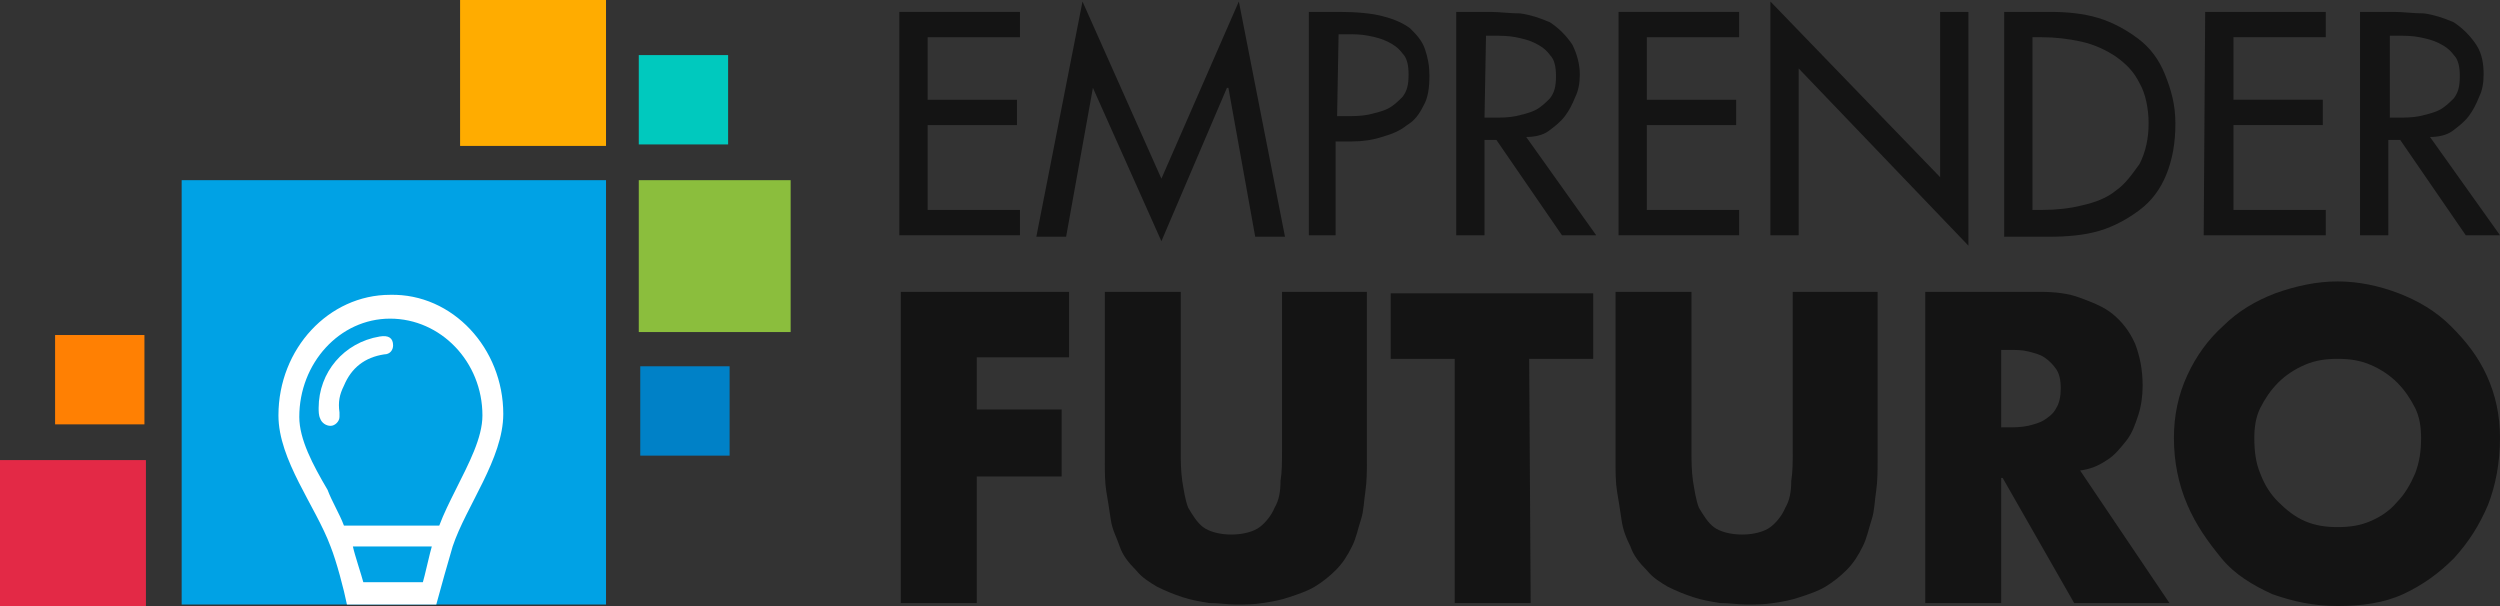 <?xml version="1.0" encoding="utf-8"?>
<!-- Generator: Adobe Illustrator 24.1.3, SVG Export Plug-In . SVG Version: 6.00 Build 0)  -->
<svg version="1.1" id="Layer_1" xmlns="http://www.w3.org/2000/svg" xmlns:xlink="http://www.w3.org/1999/xlink" x="0px" y="0px"
	 viewBox="0 0 167.9 40.7" enable-background="new 0 0 167.9 40.7" xml:space="preserve">
<rect x="0" y="0" width="167.9" height="40.7" fill="#333333" stroke="none"/>
<g>
	<g>
		<rect x="12.2" y="12.1" fill="#00A2E5" width="28.5" height="28.5"/>
		<rect x="30.9" fill="#FFAC00" width="9.8" height="9.8"/>
		<path fill="#FFFFFF" d="M23.3,40.6h6c0.3-1.1,0.8-2.9,1.1-3.9c0.9-2.7,3.4-5.9,3.4-8.9c0-4.4-3.4-8.1-7.6-8
			c-4.1,0-7.5,3.6-7.5,8.1c0,3,2.5,6.1,3.5,8.8C22.6,37.7,23.1,39.6,23.3,40.6z M28.4,39.1h-4c-0.1-0.4-0.6-1.9-0.7-2.4H29
			C28.9,37,28.5,38.8,28.4,39.1z M20.1,28c0-3.6,2.7-6.6,6.1-6.6s6.2,2.9,6.2,6.5c0,1.5-0.9,3.2-1.8,5c-0.4,0.8-0.8,1.6-1.1,2.4
			h-6.4c-0.3-0.8-0.8-1.6-1.1-2.4C21,31.2,20.1,29.5,20.1,28z"/>
		<g>
			<path fill="#FFFFFF" d="M21.4,27.4c0-2.4,1.7-4.4,4.1-4.8c0.6-0.1,0.9,0.1,0.9,0.6c0,0.3-0.2,0.6-0.6,0.6
				c-1.3,0.2-2.2,0.9-2.7,2.1c-0.3,0.6-0.4,1.1-0.3,1.8c0,0.1,0,0.2,0,0.3c0,0.3-0.3,0.6-0.6,0.6c-0.3,0-0.6-0.2-0.7-0.5
				C21.4,27.9,21.4,27.6,21.4,27.4z"/>
		</g>
		<rect y="30.9" fill="#E32946" width="9.8" height="9.8"/>
		<rect x="3.7" y="22.5" fill="#FF8003" width="6" height="6"/>
		<rect x="42.9" y="3.7" fill="#00C9BE" width="6" height="6"/>
		<rect x="42.9" y="12.1" fill="#8BBE3D" width="10.2" height="10.2"/>
		<rect x="43" y="24.6" fill="#0081C7" width="6" height="6"/>
	</g>
	<g>
		<g>
			<g>
				<path fill="#141414" d="M65.6,24.1v3.4h5.7V32h-5.7v8.5h-5.1V19.6h11.3v4.4H65.6z"/>
				<path fill="#141414" d="M91.8,19.6v11.4c0,0.6,0,1.3-0.1,2c-0.1,0.6-0.1,1.3-0.3,1.9s-0.3,1.2-0.6,1.8c-0.3,0.6-0.6,1.1-1.1,1.6
					c-0.4,0.4-0.9,0.8-1.4,1.1c-0.5,0.3-1.1,0.5-1.7,0.7c-0.6,0.2-1.1,0.3-1.8,0.4c-0.6,0.1-1.2,0.1-1.8,0.1c-0.6,0-1.1-0.1-1.8-0.1
					c-0.6-0.1-1.2-0.2-1.8-0.4c-0.6-0.2-1.1-0.4-1.7-0.7c-0.5-0.3-1-0.6-1.4-1.1c-0.5-0.5-0.9-1-1.1-1.6s-0.5-1.1-0.6-1.8
					s-0.2-1.3-0.3-1.9c-0.1-0.6-0.1-1.3-0.1-2V19.6h5.1v10.7c0,0.6,0,1.3,0.1,2c0.1,0.6,0.2,1.3,0.4,1.8c0.3,0.5,0.6,1,1,1.3
					c0.4,0.3,1.1,0.5,1.9,0.5c0.8,0,1.5-0.2,1.9-0.5c0.4-0.3,0.8-0.8,1-1.3c0.3-0.5,0.4-1.1,0.4-1.8c0.1-0.6,0.1-1.3,0.1-2V19.6
					H91.8z"/>
				<path fill="#141414" d="M102.8,40.5h-5.1V24.1h-4.3v-4.4H107v4.4h-4.3L102.8,40.5L102.8,40.5z"/>
				<path fill="#141414" d="M126.1,19.6v11.4c0,0.6,0,1.3-0.1,2c-0.1,0.6-0.1,1.3-0.3,1.9s-0.3,1.2-0.6,1.8
					c-0.3,0.6-0.6,1.1-1.1,1.6c-0.4,0.4-0.9,0.8-1.4,1.1c-0.5,0.3-1.1,0.5-1.7,0.7c-0.6,0.2-1.1,0.3-1.8,0.4
					c-0.6,0.1-1.2,0.1-1.8,0.1c-0.6,0-1.1-0.1-1.8-0.1c-0.6-0.1-1.2-0.2-1.8-0.4c-0.6-0.2-1.1-0.4-1.7-0.7c-0.5-0.3-1-0.6-1.4-1.1
					c-0.5-0.5-0.9-1-1.1-1.6c-0.3-0.6-0.5-1.1-0.6-1.8s-0.2-1.3-0.3-1.9c-0.1-0.6-0.1-1.3-0.1-2V19.6h5.1v10.7c0,0.6,0,1.3,0.1,2
					c0.1,0.6,0.2,1.3,0.4,1.8c0.3,0.5,0.6,1,1,1.3c0.4,0.3,1.1,0.5,1.9,0.5c0.8,0,1.5-0.2,1.9-0.5c0.4-0.3,0.8-0.8,1-1.3
					c0.3-0.5,0.4-1.1,0.4-1.8c0.1-0.6,0.1-1.3,0.1-2V19.6H126.1z"/>
				<path fill="#141414" d="M145.7,40.5h-6.4l-4.8-8.4h-0.1v8.4h-5.1V19.6h7.7c1,0,1.9,0.1,2.7,0.4c0.8,0.3,1.6,0.6,2.2,1.1
					c0.6,0.5,1.1,1.1,1.5,2c0.3,0.8,0.5,1.7,0.5,2.8c0,0.7-0.1,1.4-0.3,2c-0.2,0.6-0.4,1.2-0.8,1.7s-0.8,1-1.3,1.3
					c-0.6,0.4-1.1,0.6-1.8,0.7L145.7,40.5z M134.4,28.7h0.5c0.4,0,0.8,0,1.3-0.1c0.4-0.1,0.8-0.2,1.1-0.4c0.3-0.2,0.6-0.4,0.8-0.8
					c0.2-0.3,0.3-0.8,0.3-1.3c0-0.6-0.1-1-0.3-1.3c-0.2-0.3-0.5-0.6-0.8-0.8c-0.3-0.2-0.7-0.3-1.1-0.4c-0.4-0.1-0.8-0.1-1.3-0.1
					h-0.5V28.7z"/>
				<path fill="#141414" d="M157,18.9c1.4,0,2.8,0.3,4.1,0.8c1.3,0.5,2.5,1.2,3.5,2.2c1,1,1.8,2,2.4,3.3c0.6,1.3,0.9,2.7,0.9,4.2
					c0,1.7-0.3,3.2-0.8,4.5c-0.6,1.4-1.3,2.5-2.3,3.6c-1,1-2.1,1.8-3.4,2.4c-1.3,0.6-2.8,0.8-4.4,0.8s-3-0.3-4.4-0.8
					c-1.3-0.6-2.5-1.3-3.4-2.4s-1.7-2.2-2.3-3.6S146,31,146,29.4c0-1.5,0.3-2.9,0.9-4.2c0.6-1.3,1.4-2.4,2.4-3.3
					c1-1,2.2-1.7,3.5-2.2C154.2,19.2,155.6,18.9,157,18.9z M157,24.1c-0.8,0-1.5,0.1-2.2,0.4c-0.7,0.3-1.3,0.7-1.8,1.2
					c-0.5,0.5-0.9,1.1-1.2,1.7c-0.3,0.6-0.4,1.3-0.4,2c0,0.9,0.1,1.7,0.4,2.4c0.3,0.8,0.7,1.4,1.2,1.9c0.5,0.5,1.1,1,1.8,1.3
					c0.7,0.3,1.4,0.4,2.2,0.4c0.8,0,1.5-0.1,2.2-0.4c0.7-0.3,1.3-0.7,1.8-1.3c0.5-0.5,0.9-1.2,1.2-1.9c0.3-0.8,0.4-1.5,0.4-2.4
					c0-0.7-0.1-1.4-0.4-2c-0.3-0.6-0.7-1.2-1.2-1.7c-0.5-0.5-1.1-0.9-1.8-1.2C158.5,24.2,157.8,24.1,157,24.1z"/>
			</g>
		</g>
		<g>
			<path fill="#141414" d="M60.4,0.8h8.1v1.7h-6.2v4.2h6v1.7h-6v5.7h6.2v1.7h-8.1V0.8z"/>
			<path fill="#141414" d="M73.4,5.9L73.4,5.9l-1.8,10h-2l3.1-15.8L78,12l5.2-11.9l3.1,15.8h-2l-1.8-10h-0.1L78,16.2L73.4,5.9z"/>
			<path fill="#141414" d="M89.8,15.8h-1.9V0.8H90c1.1,0,2.2,0.1,2.9,0.3c0.8,0.2,1.4,0.5,1.8,0.8c0.4,0.4,0.8,0.8,1,1.4
				s0.3,1.1,0.3,1.8c0,0.8-0.1,1.5-0.4,2c-0.3,0.6-0.6,1-1.1,1.3c-0.5,0.4-1,0.6-1.7,0.8c-0.6,0.2-1.3,0.3-2,0.3h-1.1V15.8z
				 M89.8,7.8h0.6c0.5,0,1,0,1.5-0.1c0.4-0.1,0.9-0.2,1.3-0.4c0.4-0.2,0.7-0.5,1-0.8c0.3-0.4,0.4-0.8,0.4-1.5c0-0.6-0.1-1.1-0.4-1.4
				c-0.3-0.4-0.6-0.6-1-0.8c-0.4-0.2-0.8-0.3-1.3-0.4c-0.5-0.1-1-0.1-1.5-0.1h-0.5L89.8,7.8L89.8,7.8z"/>
			<path fill="#141414" d="M107.2,15.8h-2.3l-4.4-6.4h-0.8v6.4h-1.9V0.8h2.3c0.6,0,1.3,0.1,2,0.1c0.7,0.1,1.3,0.3,2,0.6
				c0.6,0.4,1.1,0.9,1.5,1.5c0.3,0.6,0.5,1.3,0.5,2c0,0.6-0.1,1.1-0.3,1.5c-0.2,0.5-0.4,0.9-0.7,1.3c-0.3,0.4-0.7,0.7-1.1,1
				c-0.4,0.3-1,0.4-1.5,0.4L107.2,15.8z M99.7,7.9h0.6c0.5,0,1,0,1.5-0.1c0.4-0.1,0.9-0.2,1.3-0.4c0.4-0.2,0.7-0.5,1-0.8
				c0.3-0.4,0.4-0.8,0.4-1.5c0-0.6-0.1-1.1-0.4-1.4c-0.3-0.4-0.6-0.6-1-0.8c-0.4-0.2-0.8-0.3-1.3-0.4c-0.5-0.1-1-0.1-1.5-0.1h-0.5
				L99.7,7.9L99.7,7.9z"/>
			<path fill="#141414" d="M108.7,0.8h8.1v1.7h-6.2v4.2h6v1.7h-6v5.7h6.2v1.7h-8.1V0.8z"/>
			<path fill="#141414" d="M118.9,0.1l11.4,11.8V0.8h1.9v15.7L120.8,4.6v11.2h-1.9V0.1z"/>
			<path fill="#141414" d="M134.6,0.8h3.1c1.1,0,2.2,0.1,3.2,0.4c1,0.3,1.9,0.8,2.7,1.4s1.4,1.4,1.8,2.4s0.7,2,0.7,3.3
				s-0.2,2.4-0.6,3.4c-0.4,1-1,1.8-1.8,2.4c-0.8,0.6-1.7,1.1-2.7,1.4c-1,0.3-2.2,0.4-3.4,0.4h-3L134.6,0.8L134.6,0.8z M136.5,14.1
				h0.6c1,0,1.9-0.1,2.7-0.3c0.9-0.2,1.7-0.5,2.3-1c0.6-0.4,1.1-1.1,1.6-1.8c0.4-0.8,0.6-1.7,0.6-2.7s-0.2-2-0.6-2.7
				c-0.4-0.8-0.9-1.3-1.6-1.8c-0.6-0.4-1.4-0.8-2.3-1s-1.8-0.3-2.7-0.3h-0.6V14.1z"/>
			<path fill="#141414" d="M148.1,0.8h8.1v1.7H150v4.2h6v1.7h-6v5.7h6.2v1.7H148L148.1,0.8L148.1,0.8z"/>
			<path fill="#141414" d="M167.9,15.8h-2.3l-4.4-6.4h-0.8v6.4h-1.9V0.8h2.3c0.6,0,1.3,0.1,2,0.1c0.7,0.1,1.3,0.3,2,0.6
				c0.6,0.4,1.1,0.9,1.5,1.5s0.5,1.3,0.5,2c0,0.6-0.1,1.1-0.3,1.5c-0.2,0.5-0.4,0.9-0.7,1.3c-0.3,0.4-0.7,0.7-1.1,1
				c-0.4,0.3-1,0.4-1.5,0.4L167.9,15.8z M160.4,7.9h0.6c0.5,0,1,0,1.5-0.1c0.4-0.1,0.9-0.2,1.3-0.4s0.7-0.5,1-0.8
				c0.3-0.4,0.4-0.8,0.4-1.5c0-0.6-0.1-1.1-0.4-1.4c-0.3-0.4-0.6-0.6-1-0.8s-0.8-0.3-1.3-0.4c-0.5-0.1-1-0.1-1.5-0.1h-0.5V7.9
				L160.4,7.9z"/>
		</g>
	</g>
</g>
</svg>
